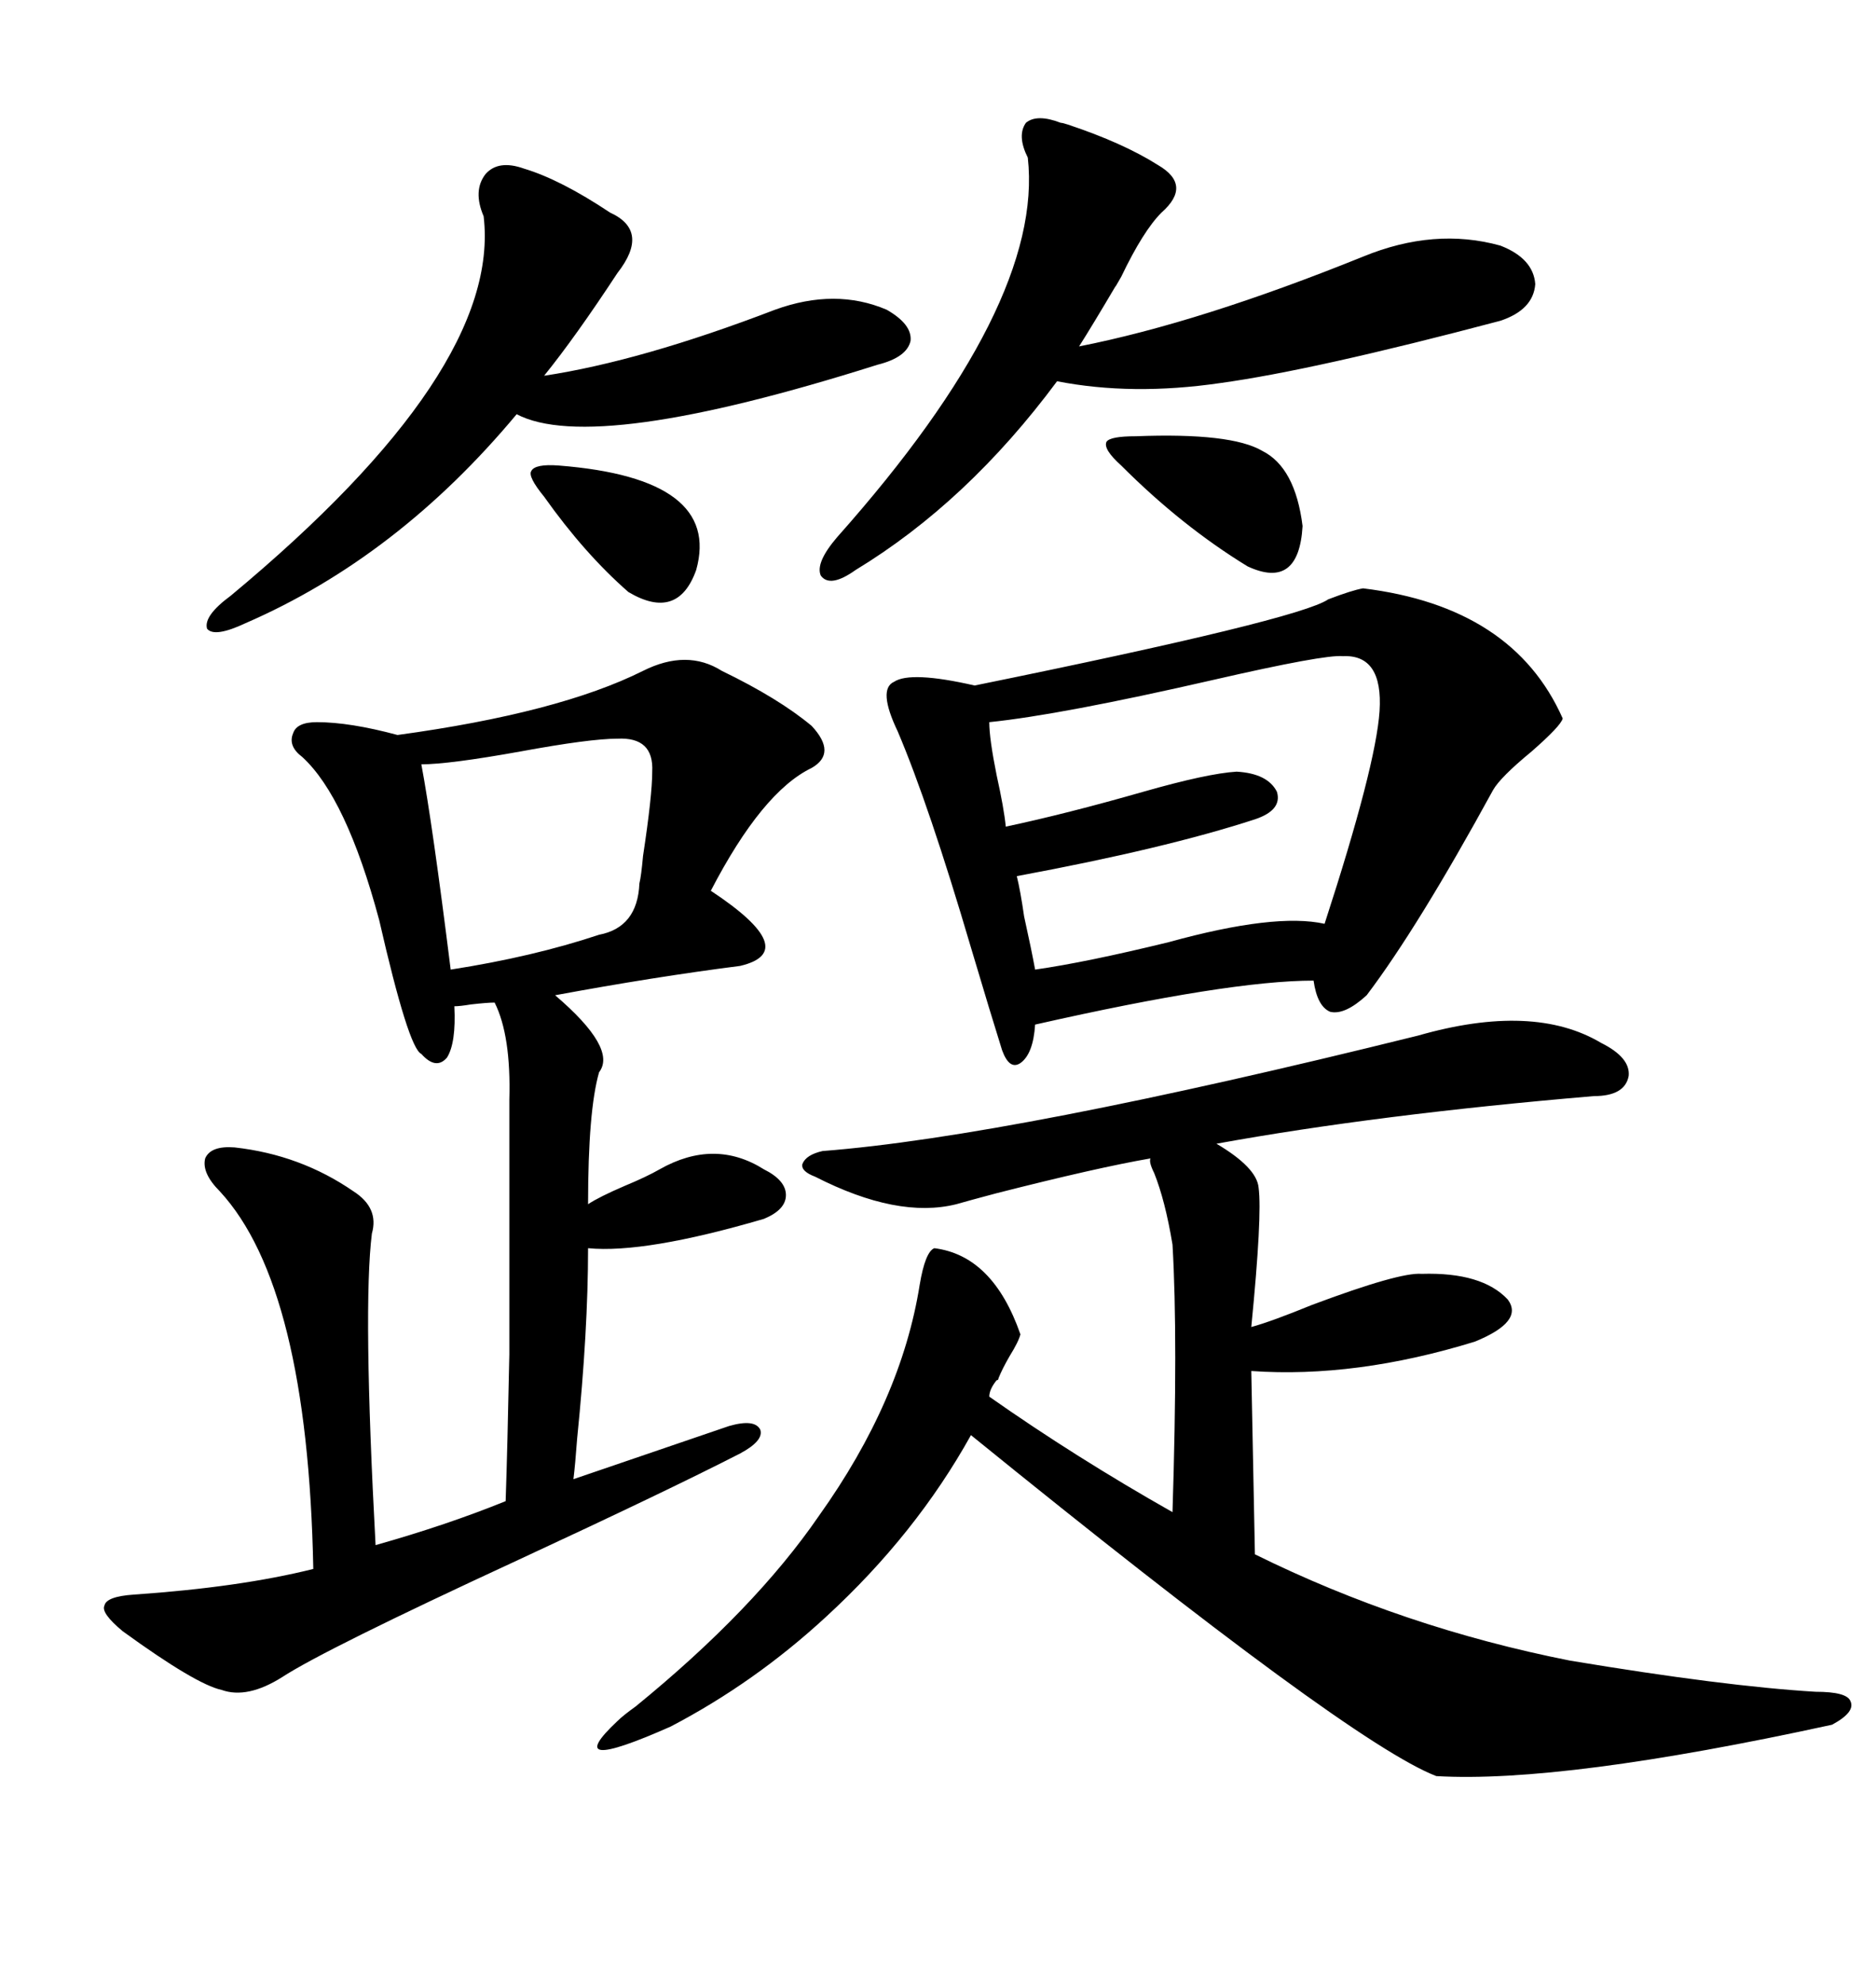 <svg xmlns="http://www.w3.org/2000/svg" xmlns:xlink="http://www.w3.org/1999/xlink" width="300" height="317.285"><path d="M102.83 107.23L102.83 107.23Q109.86 103.71 115.43 107.23L115.43 107.23Q124.51 111.62 129.79 116.02L129.79 116.02Q133.89 120.41 129.79 122.75L129.79 122.75Q121.88 126.56 113.67 142.38L113.67 142.38Q128.32 152.05 118.36 154.39L118.36 154.39Q104.59 156.15 88.77 159.08L88.77 159.08Q98.73 167.58 95.80 171.39L95.80 171.39Q94.04 177.54 94.04 192.48L94.04 192.48Q95.80 191.31 99.90 189.55L99.90 189.55Q103.42 188.09 105.47 186.91L105.47 186.91Q114.26 181.93 122.17 186.91L122.17 186.91Q125.68 188.67 125.68 191.02L125.68 191.02Q125.68 193.36 122.17 194.82L122.17 194.82Q103.13 200.39 94.04 199.51L94.04 199.51Q94.04 212.70 92.29 229.98L92.29 229.98Q91.99 234.08 91.70 236.43L91.70 236.43L116.60 227.93Q120.70 226.76 121.58 228.52L121.58 228.52Q122.17 230.27 118.36 232.32L118.36 232.32Q106.93 238.18 82.91 249.32L82.91 249.32Q51.86 263.67 45.12 268.07L45.12 268.07Q39.55 271.58 35.45 270.12L35.45 270.12Q31.35 269.24 19.63 260.74L19.63 260.74Q16.11 257.81 16.70 256.64L16.70 256.64Q16.99 255.18 21.39 254.88L21.39 254.88Q38.38 253.71 50.10 250.78L50.10 250.78Q49.22 205.66 35.16 190.43L35.16 190.43Q32.23 187.50 32.81 185.16L32.81 185.16Q33.69 183.11 37.50 183.40L37.50 183.40Q48.05 184.57 56.54 190.43L56.54 190.43Q60.64 193.07 59.47 197.17L59.47 197.17Q58.01 208.89 60.06 246.97L60.06 246.97Q71.48 243.75 80.86 239.94L80.86 239.94Q81.15 231.45 81.45 216.50L81.45 216.50Q81.45 209.47 81.45 200.10L81.45 200.10Q81.45 191.89 81.45 175.78L81.45 175.78Q81.74 165.53 79.10 160.25L79.10 160.25Q77.93 160.25 75.29 160.55L75.29 160.55Q73.54 160.84 72.66 160.84L72.66 160.84Q72.95 166.70 71.48 169.04L71.48 169.04Q69.73 171.09 67.38 168.46L67.38 168.46Q65.33 167.58 60.64 147.07L60.64 147.07Q55.37 127.44 48.34 121.00L48.34 121.00Q46.00 119.24 46.88 117.19L46.88 117.19Q47.46 115.43 50.68 115.43L50.68 115.43Q55.96 115.43 63.57 117.48L63.57 117.48Q89.36 113.96 102.83 107.23ZM256.05 166.70L256.05 166.70Q260.74 169.04 260.45 171.97L260.45 171.97Q259.86 175.20 254.88 175.20L254.88 175.20Q220.31 178.13 194.53 182.81L194.53 182.81Q200.98 186.62 201.27 189.84L201.27 189.84Q201.86 194.24 200.10 212.11L200.10 212.11Q203.32 211.23 209.77 208.59L209.77 208.59Q223.83 203.32 227.34 203.61L227.34 203.61Q237.01 203.32 241.11 207.71L241.11 207.71Q243.75 211.23 235.84 214.45L235.84 214.45Q216.80 220.31 200.10 219.14L200.10 219.14L200.68 248.44Q224.41 260.16 251.07 265.43L251.07 265.43Q275.68 269.53 290.33 270.41L290.33 270.41Q295.31 270.41 295.90 271.88L295.90 271.88Q296.78 273.63 292.97 275.68L292.97 275.68Q249.90 285.06 229.69 283.89L229.69 283.89Q215.92 278.61 155.27 229.39L155.27 229.39Q146.48 245.21 132.13 258.40L132.13 258.40Q120.70 268.95 107.23 275.98L107.23 275.98Q89.36 283.89 98.73 275.10L98.73 275.10Q99.61 274.22 101.66 272.75L101.66 272.75Q120.70 257.23 130.96 242.29L130.96 242.29Q144.14 223.83 147.07 205.37L147.07 205.37Q147.95 200.10 149.41 199.51L149.41 199.51Q158.79 200.68 163.18 213.28L163.18 213.28Q162.89 214.45 161.43 216.80L161.43 216.80Q160.25 218.85 159.67 220.31L159.67 220.31Q159.67 220.61 159.38 220.61L159.38 220.61Q158.20 222.07 158.20 223.24L158.20 223.24Q171.97 232.91 187.50 241.70L187.50 241.70Q188.38 213.87 187.50 198.93L187.50 198.93Q186.33 191.89 184.57 187.50L184.57 187.50Q183.69 185.74 183.98 185.16L183.98 185.16Q175.49 186.62 159.38 190.72L159.38 190.72Q154.98 191.89 152.93 192.48L152.93 192.48Q143.55 194.82 130.37 188.09L130.37 188.09Q128.03 187.21 128.32 186.04L128.32 186.04Q128.91 184.57 131.54 183.98L131.54 183.98Q161.72 181.64 226.76 165.53L226.76 165.53Q245.21 160.25 256.05 166.70ZM217.97 94.04L217.97 94.04Q241.99 96.97 249.90 114.84L249.90 114.84Q249.61 116.02 244.92 120.12L244.92 120.12Q239.94 124.22 238.77 126.27L238.77 126.27Q226.76 148.24 218.55 159.08L218.55 159.08Q215.04 162.30 212.70 161.72L212.70 161.72Q210.64 160.84 210.06 156.74L210.06 156.74Q196.58 156.74 165.53 163.77L165.53 163.77Q165.23 168.46 163.18 169.92L163.18 169.92Q161.43 171.09 160.25 167.87L160.25 167.87Q158.50 162.30 155.27 151.46L155.27 151.46Q148.54 128.61 143.55 116.89L143.55 116.89Q140.33 110.16 142.97 108.98L142.97 108.98Q145.61 107.23 155.86 109.57L155.86 109.57Q207.71 99.02 212.40 95.80L212.40 95.80Q216.21 94.34 217.97 94.04ZM169.63 19.63L169.63 19.63Q169.92 19.63 170.80 19.92L170.80 19.92Q179.59 22.85 185.16 26.37L185.16 26.37Q190.72 29.59 185.74 33.98L185.74 33.98Q182.81 36.91 179.30 44.24L179.30 44.24Q178.13 46.29 178.42 45.70L178.42 45.70Q174.61 52.15 172.56 55.37L172.56 55.37Q191.89 51.56 217.97 41.02L217.97 41.02Q229.39 36.33 239.94 39.26L239.94 39.26Q245.21 41.31 245.51 45.41L245.51 45.41Q245.21 49.51 239.94 51.27L239.94 51.27Q210.06 59.18 195.12 61.23L195.12 61.23Q181.05 63.28 169.04 60.94L169.04 60.94Q154.69 80.27 136.82 91.11L136.82 91.11Q132.71 94.04 131.25 91.99L131.25 91.99Q130.37 89.94 133.89 85.84L133.89 85.84Q166.99 48.63 164.36 25.20L164.36 25.20Q162.60 21.68 164.06 19.63L164.06 19.63Q165.82 18.16 169.63 19.63ZM214.75 104.88L214.75 104.88Q211.82 104.59 193.95 108.69L193.95 108.69Q169.63 114.26 158.20 115.43L158.20 115.43Q158.20 118.07 159.38 123.93L159.38 123.93Q160.55 129.20 160.84 132.13L160.84 132.13Q170.51 130.08 182.81 126.56L182.81 126.56Q193.07 123.63 197.75 123.34L197.75 123.34Q202.73 123.63 204.20 126.56L204.20 126.56Q205.08 129.49 200.68 130.96L200.68 130.96Q186.33 135.64 162.60 140.04L162.60 140.04Q163.18 142.38 163.77 146.48L163.77 146.48Q164.94 151.76 165.53 154.98L165.53 154.98Q173.73 153.81 186.91 150.59L186.91 150.59Q203.91 145.90 211.82 147.66L211.82 147.66Q220.02 122.46 220.61 113.67L220.61 113.67Q221.19 104.59 214.75 104.88ZM83.79 26.95L83.79 26.95Q89.65 28.71 97.56 33.98L97.56 33.98Q104.00 36.91 98.73 43.65L98.73 43.65Q91.99 53.91 87.01 60.06L87.01 60.06Q102.54 57.71 123.93 49.51L123.93 49.51Q133.59 46.00 141.80 49.51L141.80 49.51Q145.90 51.86 145.61 54.49L145.61 54.49Q145.02 57.13 140.33 58.30L140.33 58.30Q94.92 72.66 82.62 66.21L82.62 66.21Q63.57 89.06 39.26 99.61L39.26 99.61Q34.28 101.95 33.11 100.49L33.11 100.49Q32.52 98.44 36.91 95.21L36.91 95.21Q80.27 59.18 77.34 34.57L77.34 34.57Q75.59 30.47 77.64 27.83L77.64 27.83Q79.69 25.49 83.79 26.95ZM98.73 118.07L98.73 118.07Q94.34 118.07 83.20 120.12L83.20 120.12Q71.78 122.17 67.38 122.17L67.38 122.17Q69.14 131.54 72.07 154.98L72.07 154.98Q85.25 152.93 95.80 149.41L95.80 149.41Q101.95 148.24 102.25 141.21L102.25 141.21Q102.54 140.04 102.83 136.82L102.83 136.82Q104.30 127.15 104.30 123.34L104.30 123.34Q104.59 117.77 98.73 118.07ZM181.64 69.73L181.64 69.73Q196.88 69.14 201.86 72.07L201.86 72.07Q207.13 74.71 208.30 84.08L208.30 84.08Q207.71 94.34 199.51 90.53L199.51 90.53Q188.96 84.08 179.30 74.41L179.30 74.41Q176.37 71.78 176.95 70.61L176.95 70.61Q177.54 69.73 181.64 69.73ZM89.36 74.41L89.36 74.41Q115.43 76.46 111.33 91.11L111.33 91.11Q108.40 99.32 100.49 94.63L100.49 94.63Q93.46 88.48 87.01 79.39L87.01 79.39Q84.38 76.17 84.96 75.29L84.96 75.29Q85.55 74.12 89.36 74.41Z"/></svg>
